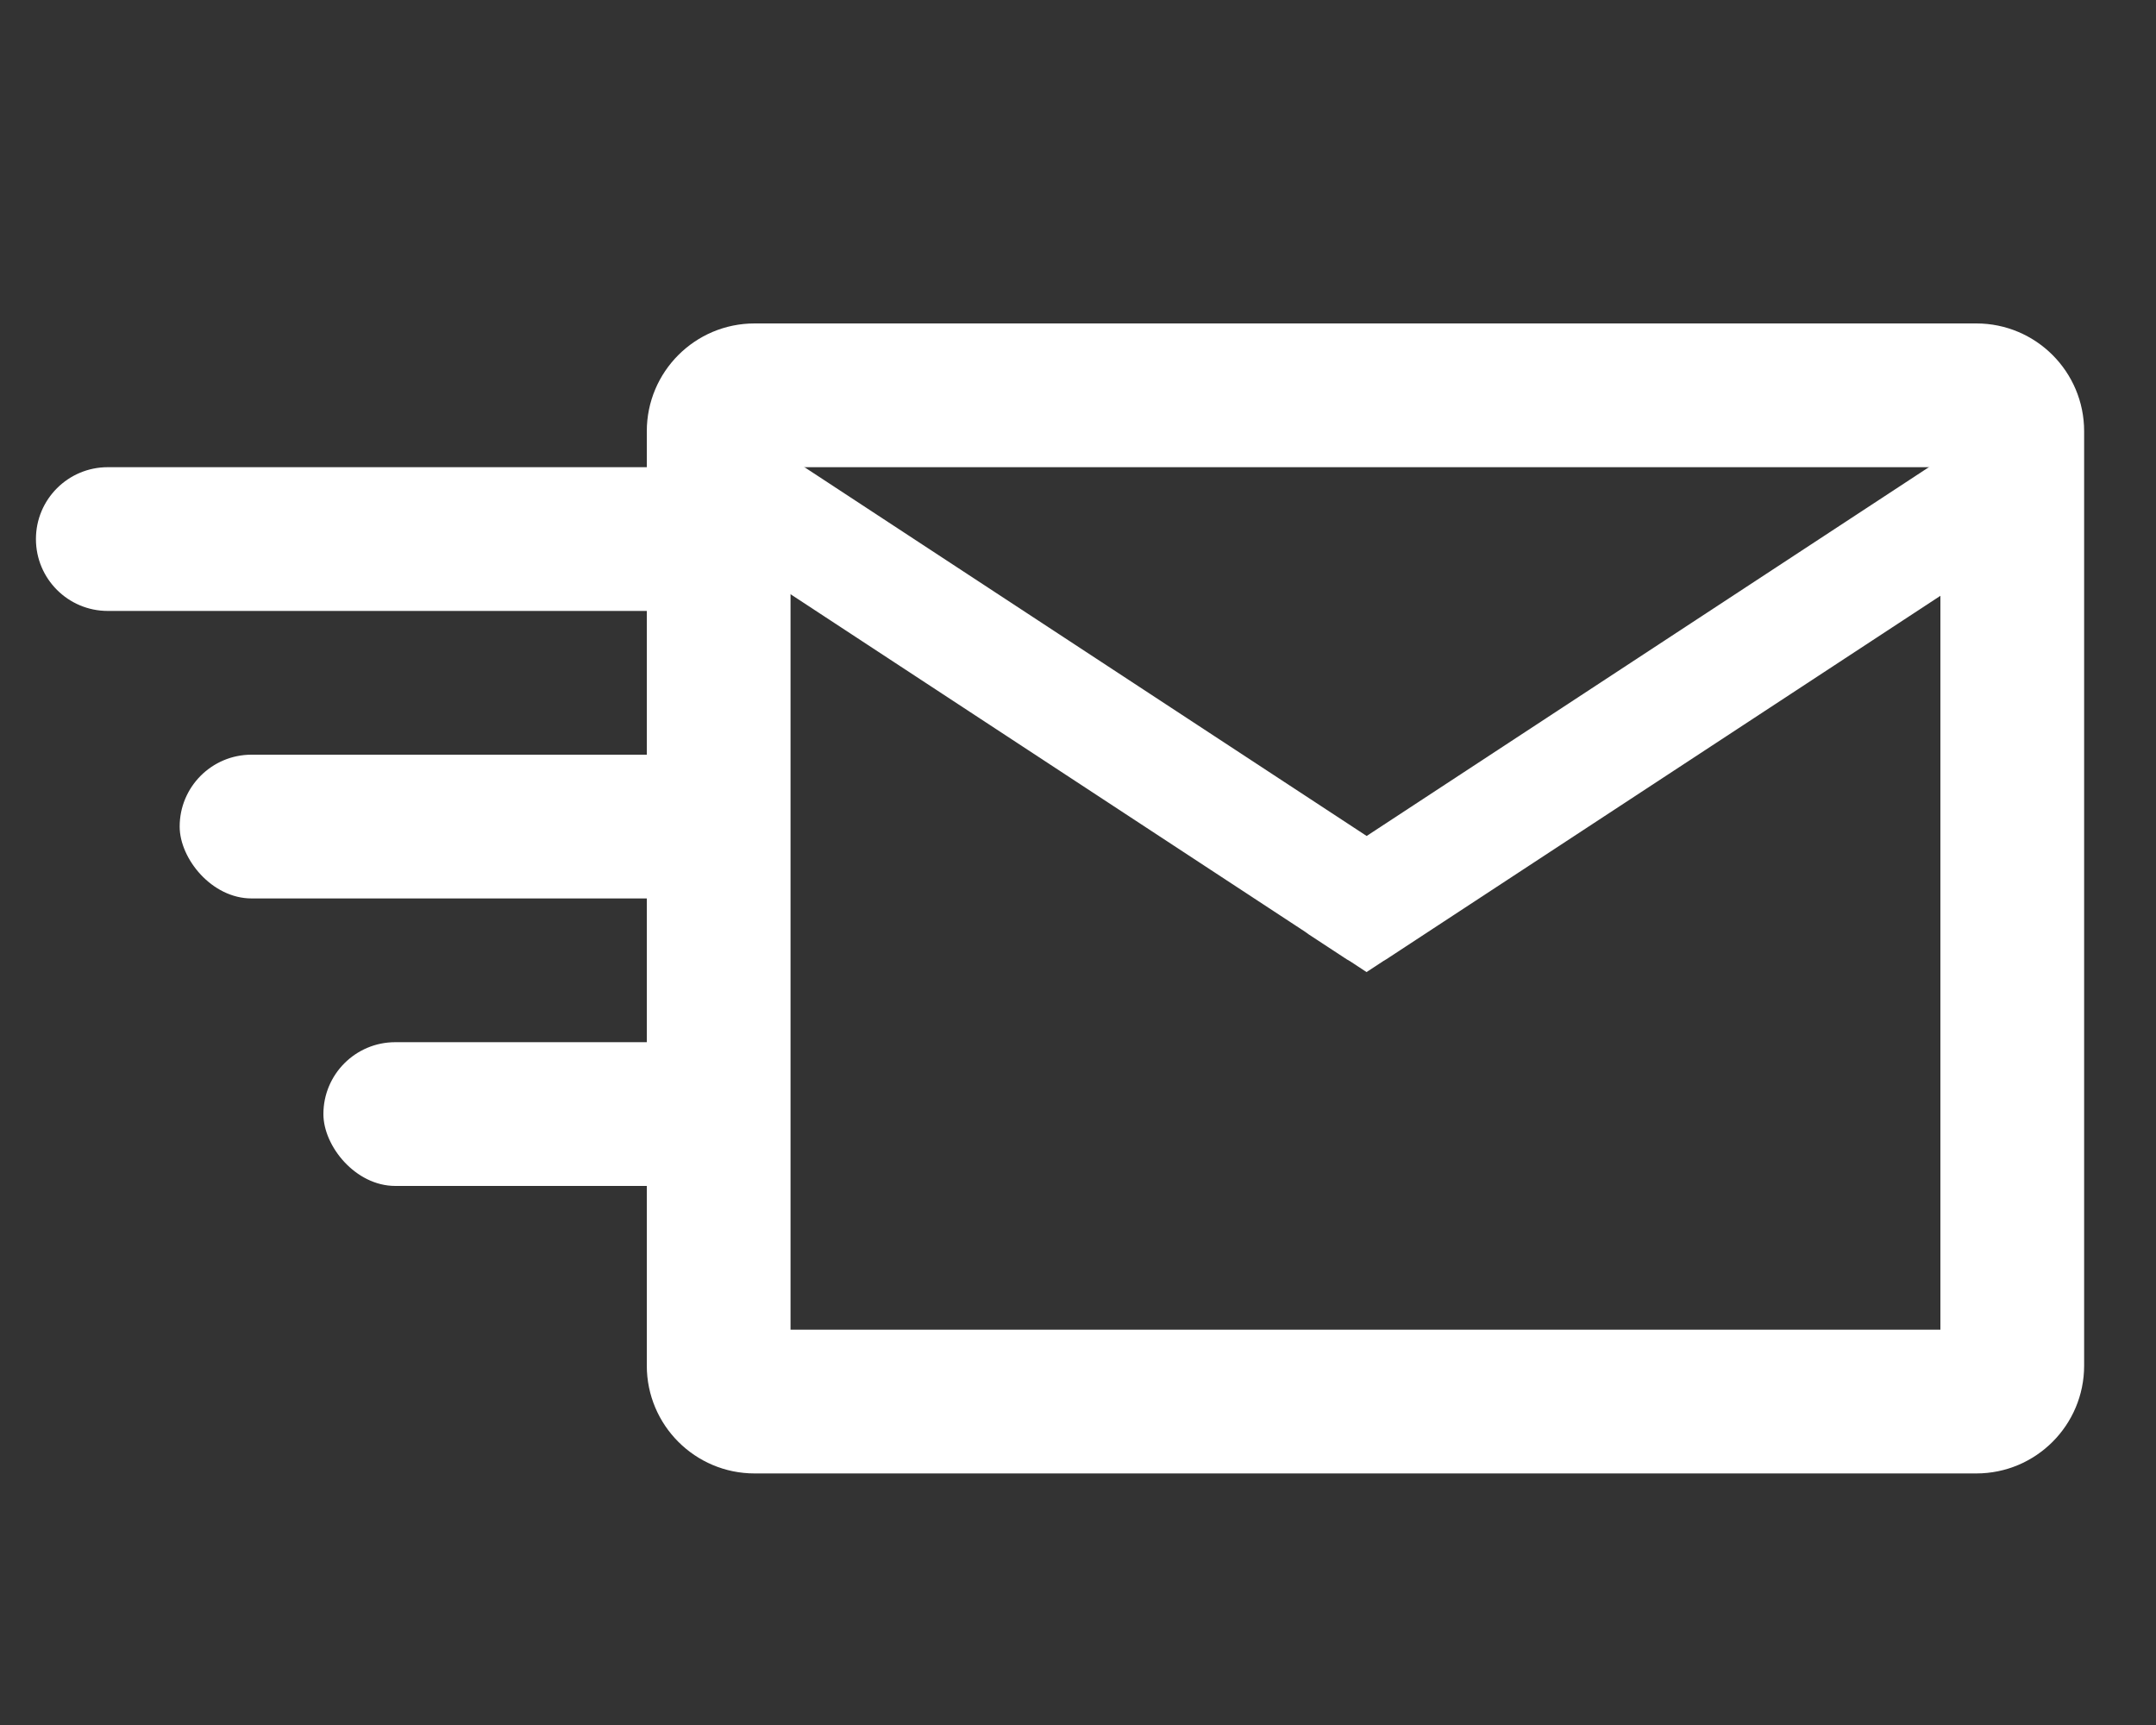 <svg width="60" height="48" viewBox="0 0 60 48" fill="none" xmlns="http://www.w3.org/2000/svg">
<rect x="0" y="0" width="60" height="48" fill="#333333" stroke="none"/>
<path fill-rule="evenodd" clip-rule="evenodd" d="M21 9C19.343 9 18 10.343 18 12V38C18 39.657 19.343 41 21 41H55C56.657 41 58 39.657 58 38V12C58 10.343 56.657 9 55 9H21ZM54 13H22V37H54V13Z" fill="white"/>
<path d="M1 15C1 13.895 1.895 13 3 13L19 13C20.105 13 21 13.895 21 15V15C21 16.105 20.105 17 19 17H3C1.895 17 1 16.105 1 15V15Z" fill="white"/>
<rect x="5" y="21" width="16" height="4" rx="2" fill="white"/>
<rect x="20" y="33" width="11" height="4" rx="2" transform="rotate(180 20 33)" fill="white"/>
<path fill-rule="evenodd" clip-rule="evenodd" d="M38.501 26.74C38.527 26.726 38.552 26.711 38.577 26.695L55.73 15.444C56.192 15.141 56.321 14.521 56.018 14.059L55.377 13.082C55.075 12.62 54.455 12.491 53.993 12.794L38.033 23.262L21.238 12.246L19.5 14.895L36.325 25.931C36.353 25.954 36.383 25.976 36.414 25.996L37.48 26.695C37.51 26.715 37.542 26.733 37.574 26.749L38.03 27.049L38.501 26.74Z" fill="white"/>
</svg>
